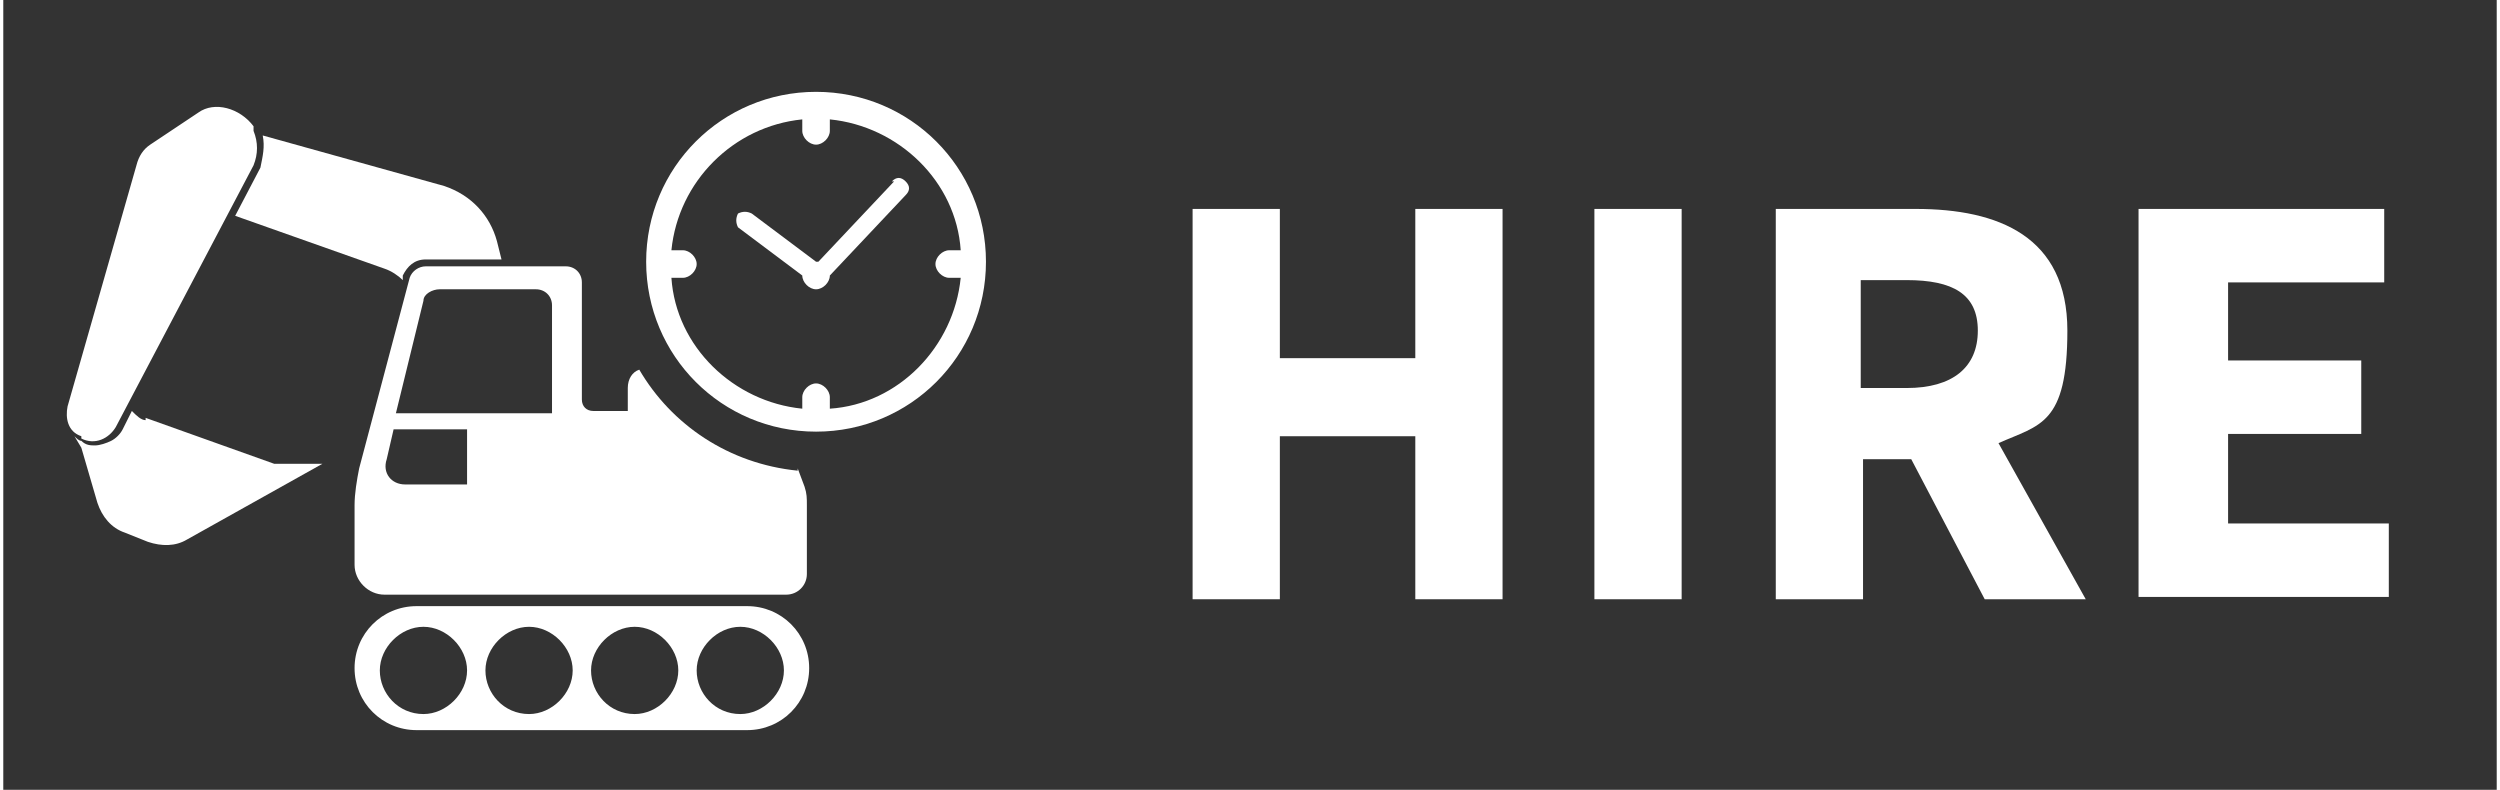 <?xml version="1.0" encoding="UTF-8"?>
<svg id="Layer_1" xmlns="http://www.w3.org/2000/svg" width="38.3mm" height="12.1mm" version="1.1" viewBox="0 0 108.6 34.4">
  <rect x="0" y="0" width="108.6" height="34.4" fill="#333333" stroke="none"/>
  <!-- Generator: Adobe Illustrator 29.3.0, SVG Export Plug-In . SVG Version: 2.1.0 Build 146)  -->
  <g>
    <path d="M51.8,9.1h3.8v6.5h5.9v-6.5h3.8v17h-3.8v-7.1h-5.9v7.1h-3.8V9.1Z" fill="#fff"/>
    <path d="M69.3,9.1h3.8v17h-3.8V9.1Z" fill="#fff"/>
    <path d="M86.3,26.1l-3.2-6.1h-2.1v6.1h-3.8V9.1h6.1c3.6,0,6.6,1.2,6.6,5.3s-1.2,4.1-3,4.9l3.8,6.8h-4.3ZM80.9,16.9h2c2,0,3.1-.9,3.1-2.5s-1.1-2.2-3.1-2.2h-2v4.8Z" fill="#fff"/>
    <path d="M93.1,9.1h10.6v3.2h-6.8v3.4h5.8v3.2h-5.8v3.9h7v3.2h-10.9V9.1Z" fill="#fff"/>
  </g>
  <g>
    <g>
      <path d="M3.4,19.1c.6.3,1.2,0,1.5-.5l6-11.4c.2-.5.2-1,0-1.5v-.2c-.6-.8-1.7-1.1-2.4-.6l-2.1,1.4c-.3.2-.5.5-.6.9l-3,10.5c-.1.5,0,1.1.6,1.3Z" fill="#fff"/>
      <path d="M32.4,26.4h-14.4c-1.5,0-2.7,1.2-2.7,2.7s1.2,2.7,2.7,2.7h14.4c1.5,0,2.7-1.2,2.7-2.7s-1.2-2.7-2.7-2.7ZM18.3,31.1c-1.1,0-1.9-.9-1.9-1.9s.9-1.9,1.9-1.9,1.9.9,1.9,1.9-.9,1.9-1.9,1.9ZM22.9,31.1c-1.1,0-1.9-.9-1.9-1.9s.9-1.9,1.9-1.9,1.9.9,1.9,1.9-.9,1.9-1.9,1.9ZM27.5,31.1c-1.1,0-1.9-.9-1.9-1.9s.9-1.9,1.9-1.9,1.9.9,1.9,1.9-.9,1.9-1.9,1.9ZM32.1,31.1c-1.1,0-1.9-.9-1.9-1.9s.9-1.9,1.9-1.9,1.9.9,1.9,1.9-.9,1.9-1.9,1.9Z" fill="#fff"/>
      <path d="M10.1,9.4l6.5,2.3c.3.1.6.3.8.5v-.2c.2-.4.5-.7,1-.7h3.3l-.2-.8c-.3-1.1-1.1-2-2.3-2.4l-7.9-2.2c.1.5,0,.9-.1,1.4l-1.1,2.1Z" fill="#fff"/>
      <path d="M6.2,18.3c-.2,0-.4-.2-.6-.4l-.4.8c-.1.2-.3.4-.5.5-.2.1-.5.2-.7.2s-.4,0-.6-.2c-.1,0-.2-.1-.3-.2,0,0,0,0,0,0l.3.5.7,2.4c.2.6.6,1.1,1.2,1.3l1,.4c.6.2,1.2.2,1.7-.1l5.9-3.3h-2.1s-5.6-2-5.6-2Z" fill="#fff"/>
      <path d="M34.6,20.5c-3-.3-5.5-2-6.9-4.4-.3.1-.5.4-.5.8v1h-1.5c-.3,0-.5-.2-.5-.5v-5.1c0-.4-.3-.7-.7-.7h-6.1c-.3,0-.6.2-.7.5l-2.2,8.3c-.1.5-.2,1.1-.2,1.6v2.6c0,.7.6,1.3,1.3,1.3h17.5c.5,0,.9-.4.9-.9v-3c0-.3,0-.5-.1-.8l-.3-.8ZM20.3,21.1h-2.8c-.6,0-1-.5-.8-1.1l.3-1.3h3.2v2.4ZM24,18h-6.9l1.2-4.9c0-.3.4-.5.7-.5h4.2c.4,0,.7.3.7.7v4.7Z" fill="#fff"/>
    </g>
    <g>
      <path d="M35.4,4c-4.1,0-7.4,3.3-7.4,7.4s3.3,7.4,7.4,7.4,7.4-3.3,7.4-7.4-3.3-7.4-7.4-7.4ZM36,17.8v-.5c0-.3-.3-.6-.6-.6s-.6.3-.6.6v.5c-3-.3-5.5-2.7-5.7-5.7h.5c.3,0,.6-.3.6-.6s-.3-.6-.6-.6h-.5c.3-3,2.7-5.4,5.7-5.7v.5c0,.3.3.6.6.6s.6-.3.6-.6v-.5c3,.3,5.5,2.7,5.7,5.7h-.5c-.3,0-.6.3-.6.6s.3.6.6.6h.5c-.3,3-2.7,5.5-5.7,5.7Z" fill="#fff"/>
      <path d="M38.8,7.9l-3.3,3.5s0,0,0,0c0,0,0,0-.1,0l-2.8-2.1c-.2-.1-.4-.1-.6,0-.1.2-.1.4,0,.6l2.8,2.1c0,.3.3.6.6.6s.6-.3.6-.6,0,0,0,0l3.3-3.5c.2-.2.2-.4,0-.6-.2-.2-.4-.2-.6,0Z" fill="#fff"/>
    </g>
  </g>
</svg>